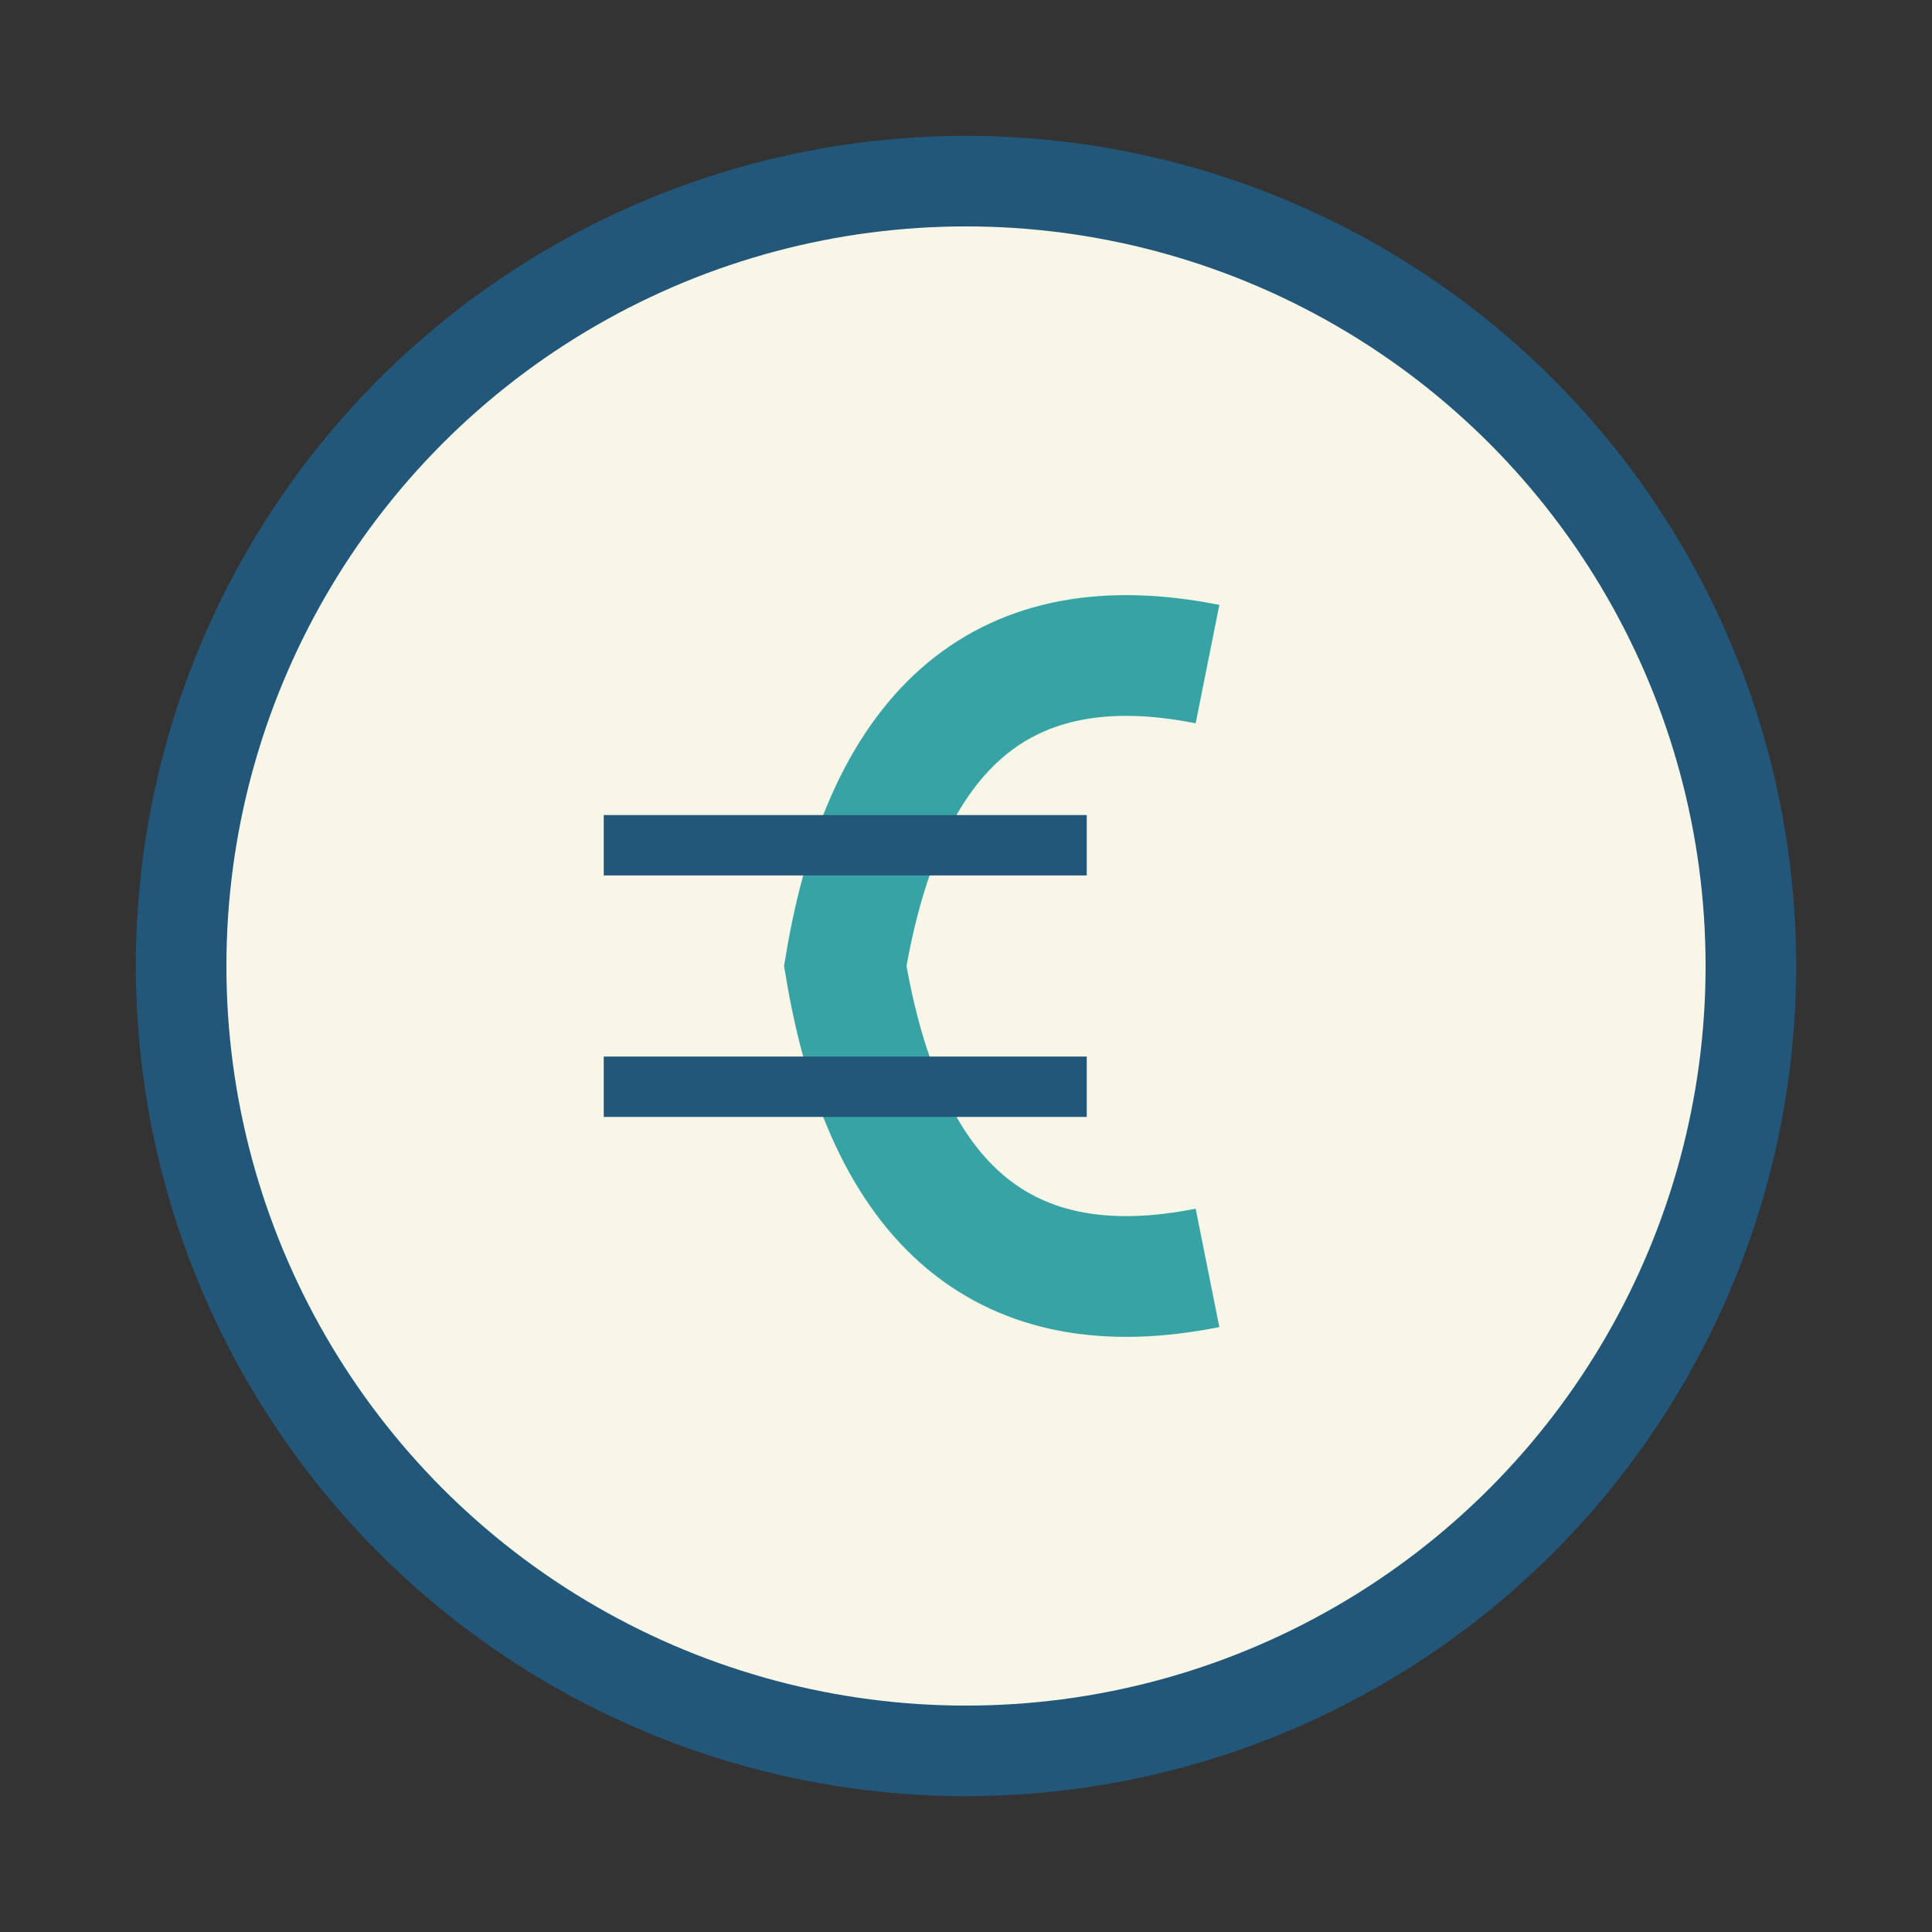 <?xml version="1.0" encoding="UTF-8"?>
<svg xmlns="http://www.w3.org/2000/svg" width="32" height="32" viewBox="0 0 32 32"><rect x="0" y="0" width="32" height="32" fill="#333333" stroke="none"/><circle cx="16" cy="16" r="13" fill="#F7F6E7" stroke="#22577A" stroke-width="1.5"/><path d="M20 11q-5-1-6 5 1 6 6 5" fill="none" stroke="#38A3A5" stroke-width="2"/><line x1="10" y1="14" x2="18" y2="14" stroke="#22577A" stroke-width="1"/><line x1="10" y1="18" x2="18" y2="18" stroke="#22577A" stroke-width="1"/></svg>